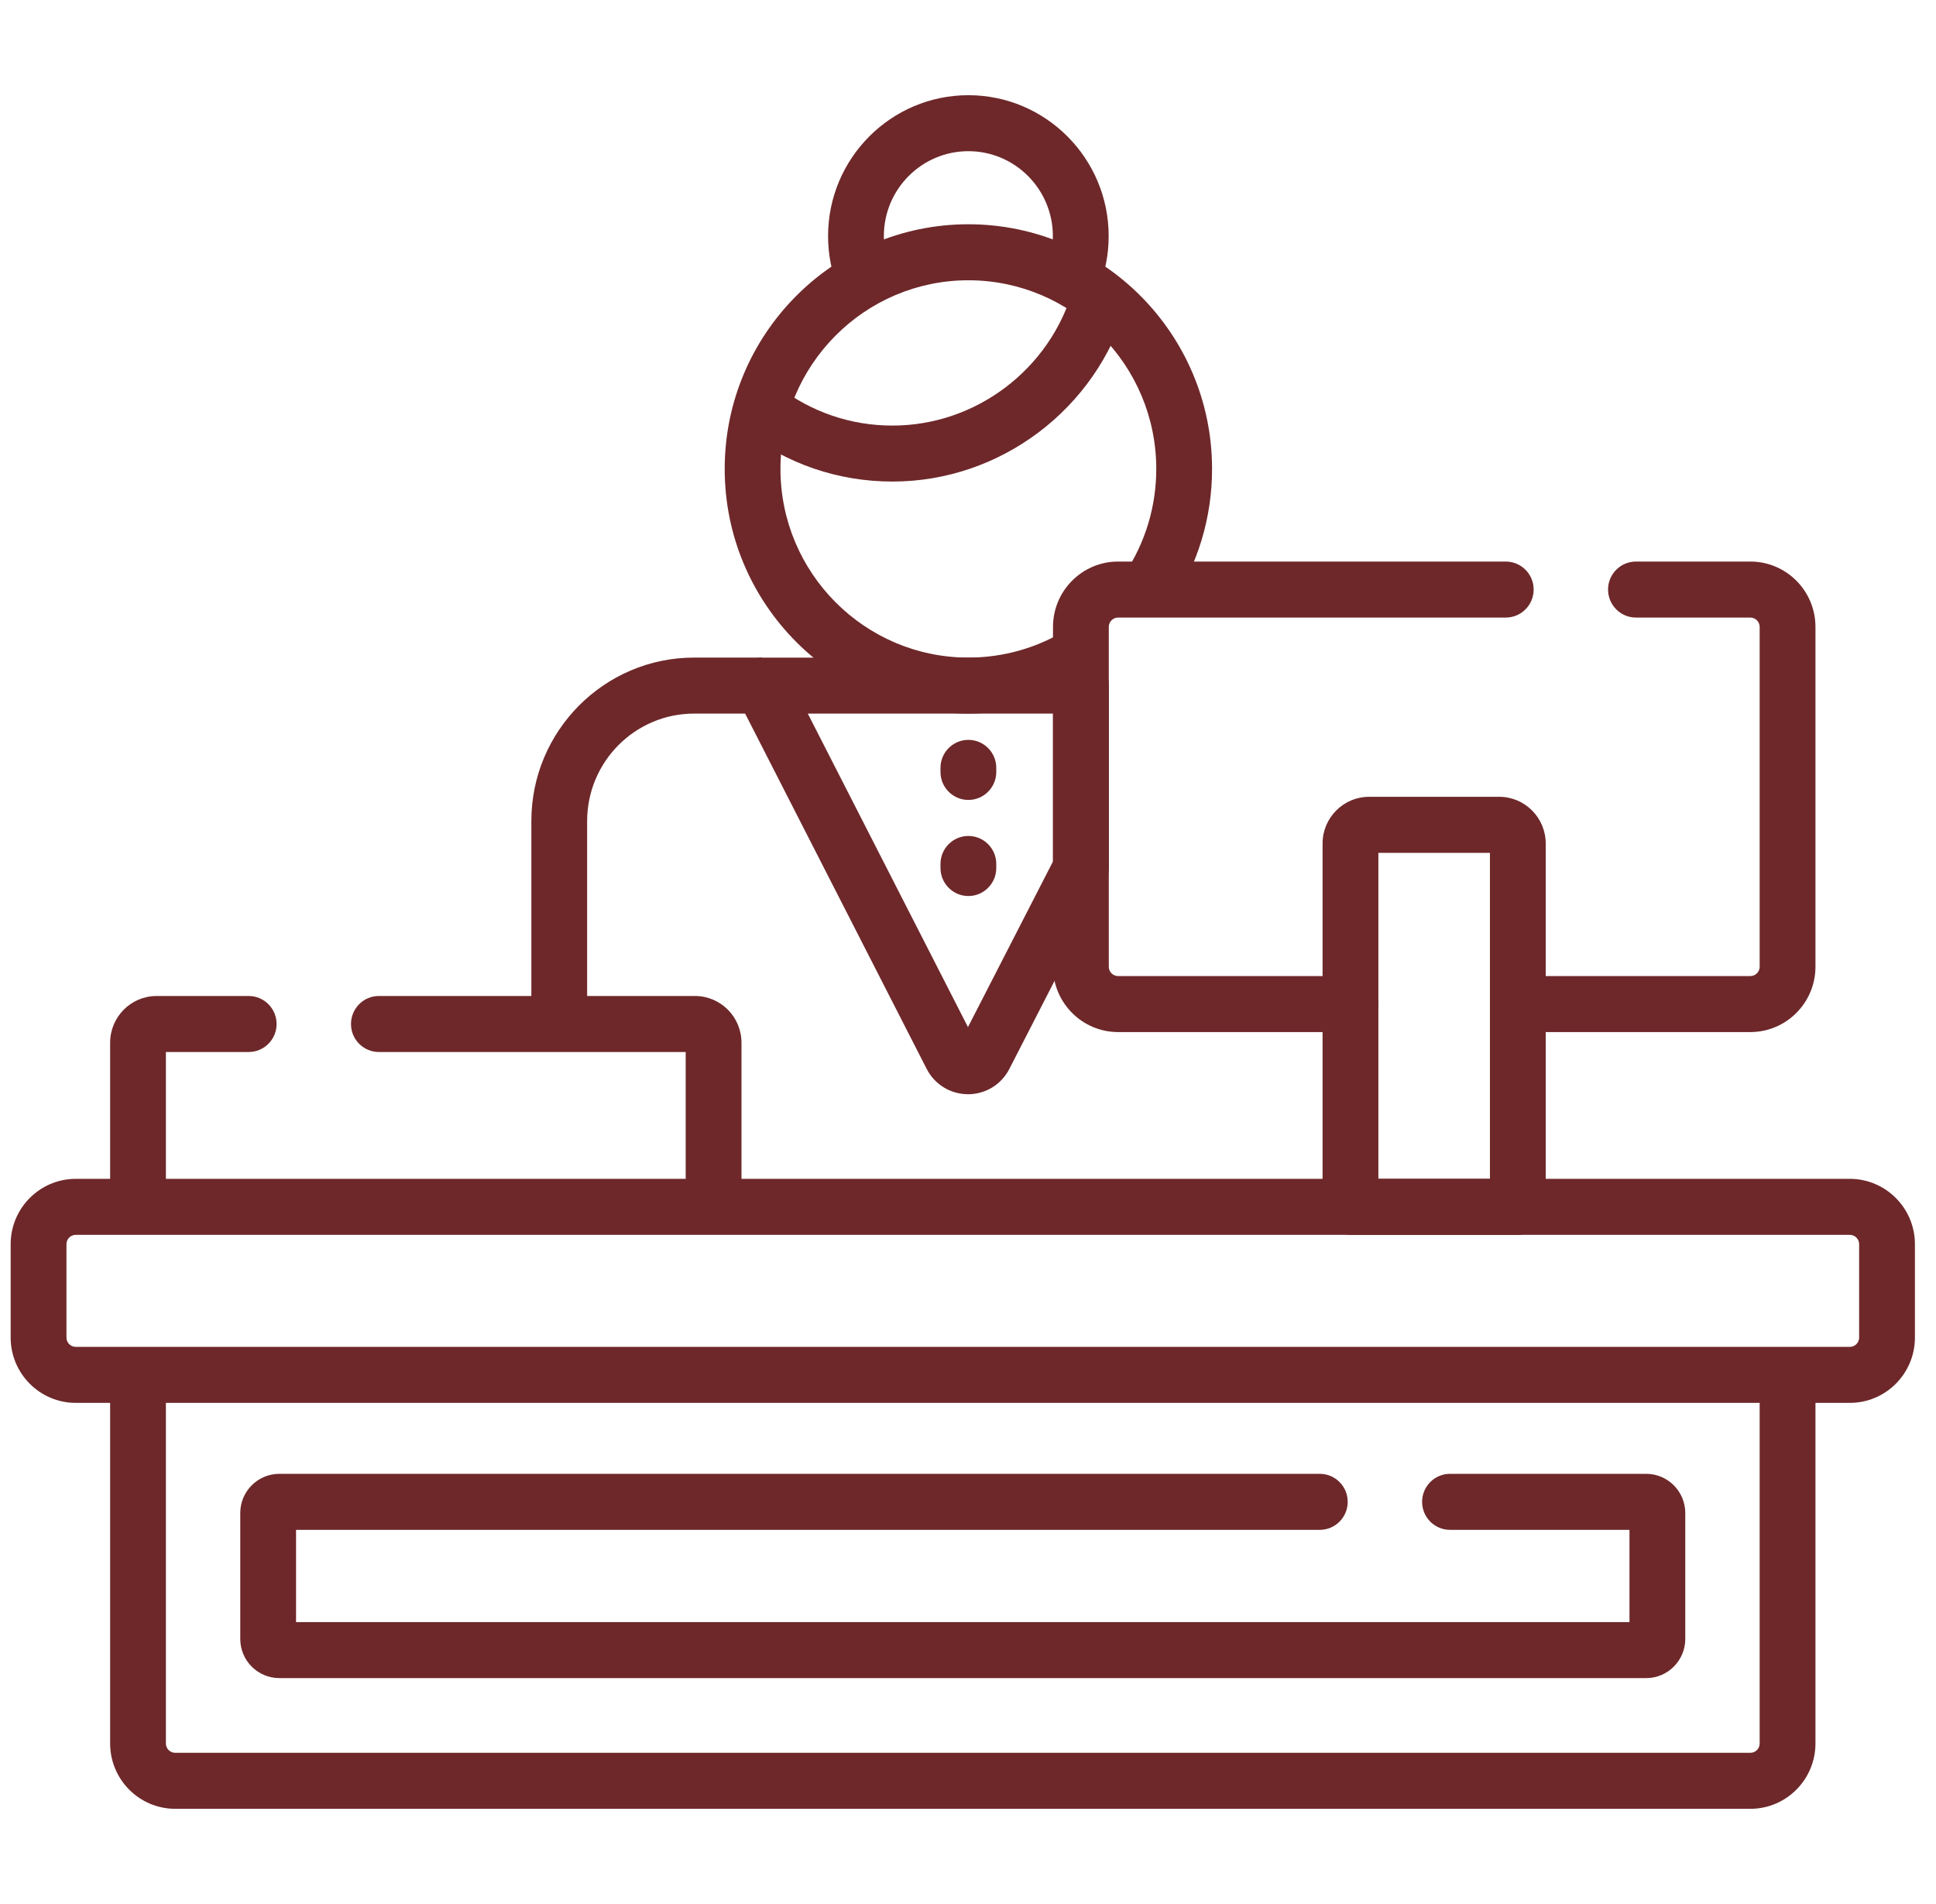<svg width="61" height="60" viewBox="0 0 61 60" fill="none" xmlns="http://www.w3.org/2000/svg">
<g clip-path="url(#clip0_3730_606)">
<path d="M18.5 32.269H16.742V25.872C16.742 23.032 19.043 20.722 21.87 20.722H24.012V22.487H21.87C20.012 22.487 18.5 24.005 18.5 25.872V32.269ZM30.512 22.487C26.278 22.487 22.834 19.029 22.834 14.777C22.834 10.525 26.278 7.067 30.512 7.067C34.746 7.067 38.19 10.525 38.19 14.777C38.19 16.314 37.74 17.799 36.889 19.071L35.43 18.087C36.085 17.107 36.432 15.963 36.432 14.777C36.432 11.499 33.777 8.832 30.512 8.832C27.247 8.832 24.591 11.499 24.591 14.777C24.591 18.056 27.247 20.722 30.512 20.722C31.604 20.722 32.672 20.421 33.598 19.85L34.517 21.355C33.314 22.096 31.928 22.487 30.512 22.487Z" fill="#6E282A"/>
<path d="M55.152 57H5.52C4.389 57 3.47 56.076 3.47 54.941V44.208H2.387C1.256 44.208 0.336 43.285 0.336 42.149V39.207C0.336 38.072 1.256 37.148 2.387 37.148H3.47V32.857C3.47 32.046 4.127 31.386 4.934 31.386H7.836C8.321 31.386 8.715 31.782 8.715 32.269C8.715 32.756 8.321 33.151 7.836 33.151H5.227V37.148H21.605V33.151H11.938C11.452 33.151 11.059 32.756 11.059 32.269C11.059 31.782 11.452 31.386 11.938 31.386H21.898C22.706 31.386 23.363 32.046 23.363 32.857V37.148H58.285C59.416 37.148 60.336 38.072 60.336 39.207V42.149C60.336 43.285 59.416 44.208 58.285 44.208H57.202V54.941C57.202 56.076 56.282 57 55.152 57ZM5.227 44.208V54.941C5.227 55.103 5.359 55.235 5.52 55.235H55.152C55.313 55.235 55.444 55.103 55.444 54.941V44.208H5.227ZM2.387 38.913C2.225 38.913 2.094 39.045 2.094 39.207V42.149C2.094 42.311 2.225 42.443 2.387 42.443H58.285C58.447 42.443 58.578 42.311 58.578 42.149V39.207C58.578 39.045 58.447 38.913 58.285 38.913H2.387ZM30.499 34.481C29.947 34.481 29.449 34.174 29.197 33.682L23.233 22.008C23.094 21.734 23.105 21.408 23.265 21.146C23.424 20.883 23.709 20.723 24.015 20.723H34.059C34.292 20.723 34.516 20.816 34.68 20.982C34.845 21.148 34.938 21.372 34.938 21.606V27.359C34.938 27.5 34.904 27.638 34.841 27.764L31.802 33.686C31.55 34.178 31.051 34.482 30.5 34.482L30.499 34.481ZM25.452 22.487L30.499 32.366L33.179 27.144V22.487H25.452ZM30.512 28.236C30.027 28.236 29.633 27.84 29.633 27.353V27.225C29.633 26.738 30.027 26.343 30.512 26.343C30.997 26.343 31.391 26.738 31.391 27.225V27.353C31.391 27.84 30.997 28.236 30.512 28.236ZM30.512 25.208C30.027 25.208 29.633 24.813 29.633 24.326V24.197C29.633 23.71 30.027 23.315 30.512 23.315C30.997 23.315 31.391 23.71 31.391 24.197V24.326C31.391 24.813 30.997 25.208 30.512 25.208Z" fill="#6E282A"/>
<path d="M51.87 52.881H8.801C8.122 52.881 7.57 52.327 7.57 51.646V47.68C7.57 46.998 8.122 46.444 8.801 46.444H41.585C42.07 46.444 42.464 46.84 42.464 47.327C42.464 47.814 42.07 48.209 41.585 48.209H9.328V51.116H51.342V48.209H45.687C45.202 48.209 44.808 47.814 44.808 47.327C44.808 46.84 45.202 46.444 45.687 46.444H51.87C52.548 46.444 53.1 46.998 53.1 47.68V51.646C53.1 52.327 52.548 52.881 51.87 52.881ZM55.151 32.523H47.827C47.341 32.523 46.948 32.128 46.948 31.64C46.948 31.153 47.341 30.758 47.827 30.758H55.151C55.312 30.758 55.444 30.626 55.444 30.464V19.755C55.444 19.593 55.312 19.461 55.151 19.461H51.546C51.061 19.461 50.667 19.065 50.667 18.578C50.667 18.091 51.061 17.696 51.546 17.696H55.151C56.282 17.696 57.202 18.619 57.202 19.755V30.464C57.202 31.599 56.282 32.523 55.151 32.523ZM42.553 32.523H35.229C34.098 32.523 33.178 31.599 33.178 30.464V19.755C33.178 18.619 34.098 17.696 35.229 17.696H47.444C47.93 17.696 48.323 18.091 48.323 18.578C48.323 19.065 47.93 19.461 47.444 19.461H35.229C35.067 19.461 34.936 19.593 34.936 19.755V30.464C34.936 30.626 35.067 30.758 35.229 30.758H42.553C43.038 30.758 43.432 31.153 43.432 31.64C43.432 32.128 43.038 32.523 42.553 32.523Z" fill="#6E282A"/>
<path d="M47.824 38.913H42.551C42.066 38.913 41.672 38.518 41.672 38.03V26.58C41.672 25.77 42.329 25.109 43.137 25.109H47.238C48.046 25.109 48.703 25.77 48.703 26.58V38.03C48.703 38.518 48.309 38.913 47.824 38.913ZM43.43 37.148H46.945V26.875H43.43V37.148Z" fill="#6E282A"/>
<path d="M28.121 15.175C26.415 15.175 24.798 14.623 23.445 13.579L24.516 12.18C25.559 12.985 26.805 13.411 28.121 13.411C30.743 13.411 33.081 11.646 33.808 9.118L35.497 9.608C34.553 12.886 31.521 15.175 28.121 15.175ZM34.599 9.129L32.974 8.456C33.106 8.132 33.174 7.789 33.174 7.439C33.174 5.964 31.98 4.764 30.512 4.764C29.043 4.764 27.849 5.963 27.849 7.438C27.849 7.789 27.916 8.132 28.05 8.456L26.424 9.129C26.204 8.591 26.091 8.022 26.091 7.439C26.091 4.991 28.074 3 30.512 3C32.949 3 34.932 4.991 34.932 7.439C34.932 8.021 34.821 8.59 34.599 9.129Z" fill="#6E282A"/>
</g>
<defs>
<clipPath id="clip0_3730_606">
<rect width="60" height="60" fill="white" transform="translate(0.336)"/>
</clipPath>
</defs>
</svg>
